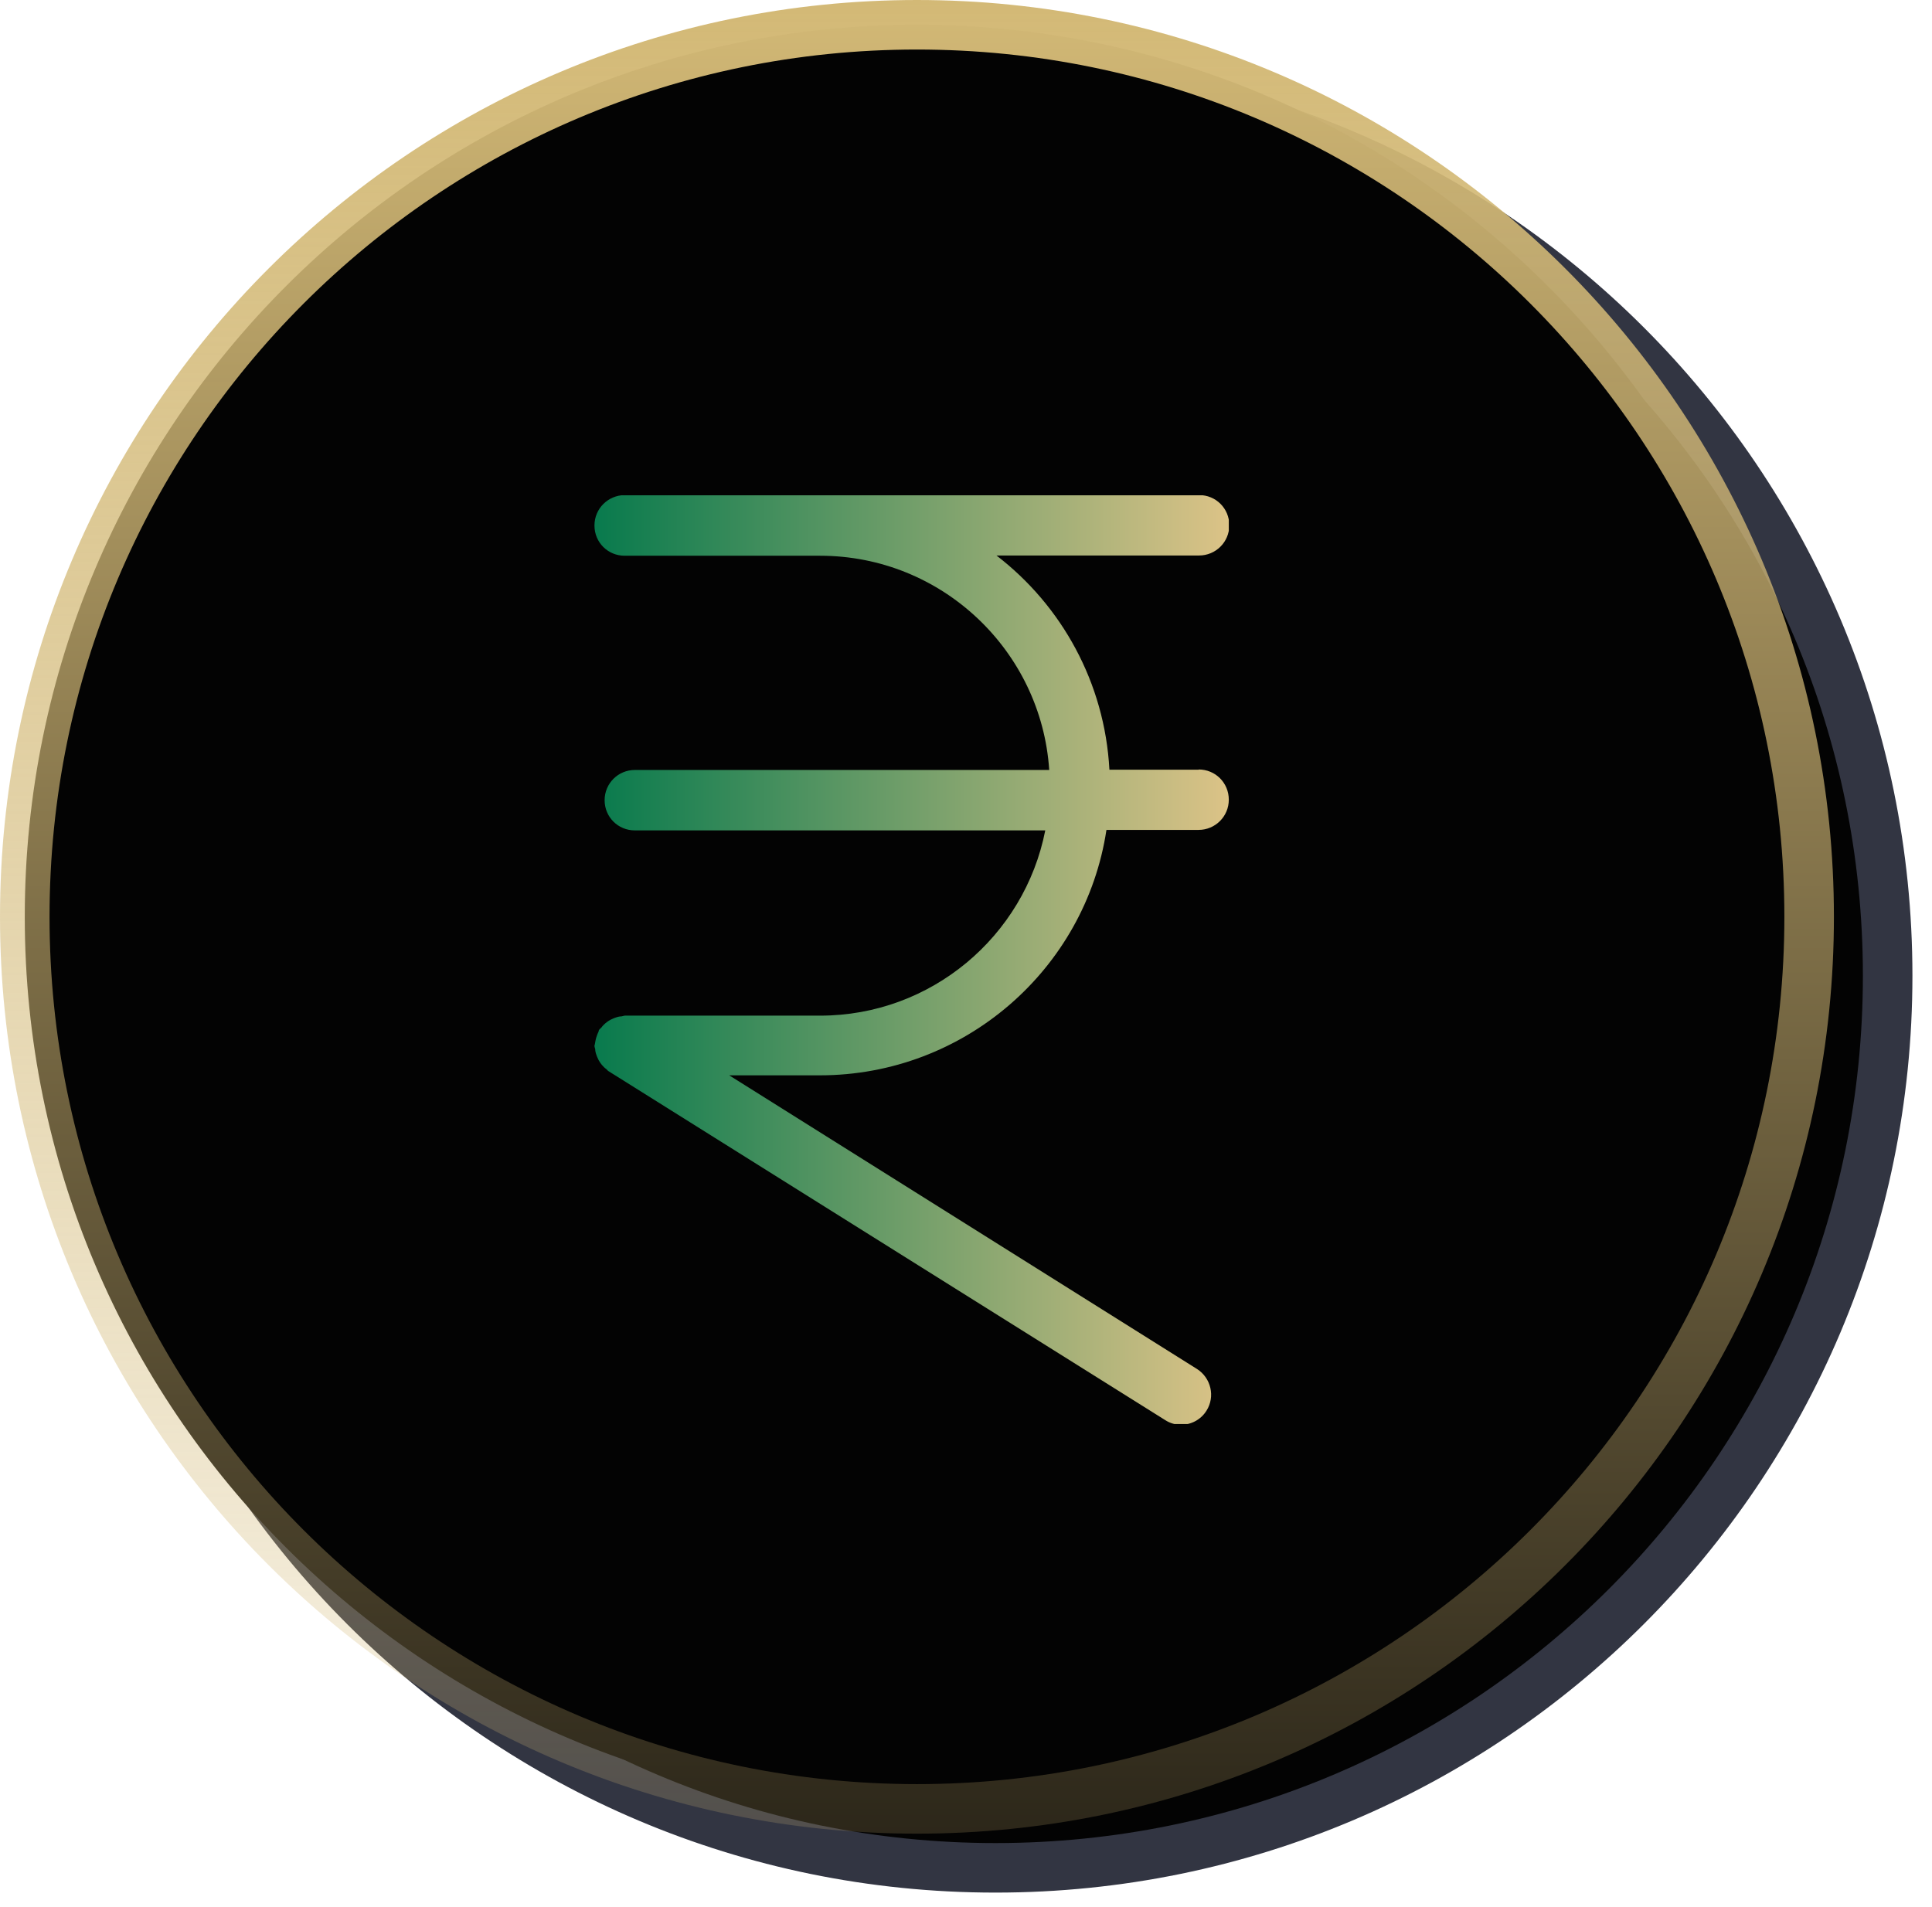 <svg width="78" height="77" viewBox="0 0 78 77" fill="none" xmlns="http://www.w3.org/2000/svg">
<g clip-path="url(#clip0_66_1494)">
<path d="M40.19 75.42C60.083 75.42 76.21 59.293 76.21 39.4C76.21 19.507 60.083 3.38 40.19 3.38C20.297 3.38 4.17 19.507 4.17 39.4C4.17 59.293 20.297 75.42 40.19 75.42Z" fill="#030303" stroke="url(#paint0_linear_66_1494)" stroke-width="2"/>
<path d="M37.02 73.04C56.913 73.04 73.04 56.913 73.04 37.02C73.04 17.127 56.913 1 37.02 1C17.127 1 1 17.127 1 37.02C1 56.913 17.127 73.04 37.02 73.04Z" fill="#030303" stroke="url(#paint1_linear_66_1494)" stroke-width="2"/>
</g>
<g clip-path="url(#clip1_66_1494)">
<path d="M48.4 31.08H44.79C44.6 27.56 42.86 24.45 40.23 22.43H48.41C49.08 22.43 49.63 21.89 49.63 21.21C49.63 20.53 49.09 19.99 48.41 19.99H25.22C24.54 20 24 20.54 24 21.22C24 21.9 24.54 22.44 25.22 22.44H33.11C38.02 22.44 42.04 26.27 42.36 31.09H25.63C24.96 31.09 24.41 31.63 24.41 32.31C24.41 32.99 24.95 33.53 25.63 33.53H42.2C41.36 37.81 37.59 41.01 33.11 41.01H25.22C25.22 41.01 25.14 41.03 25.09 41.04C25.01 41.04 24.93 41.06 24.85 41.09C24.78 41.11 24.71 41.15 24.64 41.18C24.57 41.22 24.51 41.26 24.45 41.31C24.39 41.36 24.33 41.42 24.28 41.49C24.25 41.52 24.21 41.55 24.19 41.58C24.17 41.61 24.17 41.64 24.16 41.67C24.12 41.74 24.1 41.82 24.07 41.9C24.05 41.98 24.03 42.06 24.02 42.14C24.02 42.17 24 42.2 24 42.23C24 42.28 24.02 42.31 24.03 42.36C24.03 42.44 24.05 42.52 24.08 42.6C24.1 42.67 24.14 42.74 24.17 42.81C24.21 42.88 24.25 42.94 24.3 43C24.35 43.06 24.41 43.12 24.48 43.17C24.51 43.2 24.54 43.24 24.58 43.26L47.04 57.34C47.24 57.47 47.46 57.53 47.68 57.53C48.08 57.53 48.48 57.33 48.71 56.96C49.07 56.39 48.89 55.64 48.33 55.28L29.44 43.42H33.1C38.93 43.42 43.82 39.14 44.67 33.51H48.39C49.06 33.51 49.61 32.97 49.61 32.29C49.61 31.61 49.07 31.07 48.39 31.07L48.4 31.08Z" fill="url(#paint2_linear_66_1494)"/>
</g>
<defs>
<linearGradient id="paint0_linear_66_1494" x1="40.19" y1="2.38" x2="40.19" y2="76.42" gradientUnits="userSpaceOnUse">
<stop stop-color="#323542"/>
<stop offset="1" stop-color="#323542"/>
</linearGradient>
<linearGradient id="paint1_linear_66_1494" x1="37.02" y1="-1.983e-08" x2="37.02" y2="74.04" gradientUnits="userSpaceOnUse">
<stop stop-color="#D3B976"/>
<stop offset="1" stop-color="#D3B977" stop-opacity="0.2"/>
</linearGradient>
<linearGradient id="paint2_linear_66_1494" x1="24" y1="38.75" x2="49.61" y2="38.75" gradientUnits="userSpaceOnUse">
<stop stop-color="#087A4D"/>
<stop offset="1" stop-color="#DCC387"/>
</linearGradient>
<clipPath id="clip0_66_1494">
<rect width="77.21" height="76.42" fill="white"/>
</clipPath>
<clipPath id="clip1_66_1494">
<rect width="25.61" height="37.5" fill="white" transform="translate(24 20)"/>
</clipPath>
</defs>
</svg>
